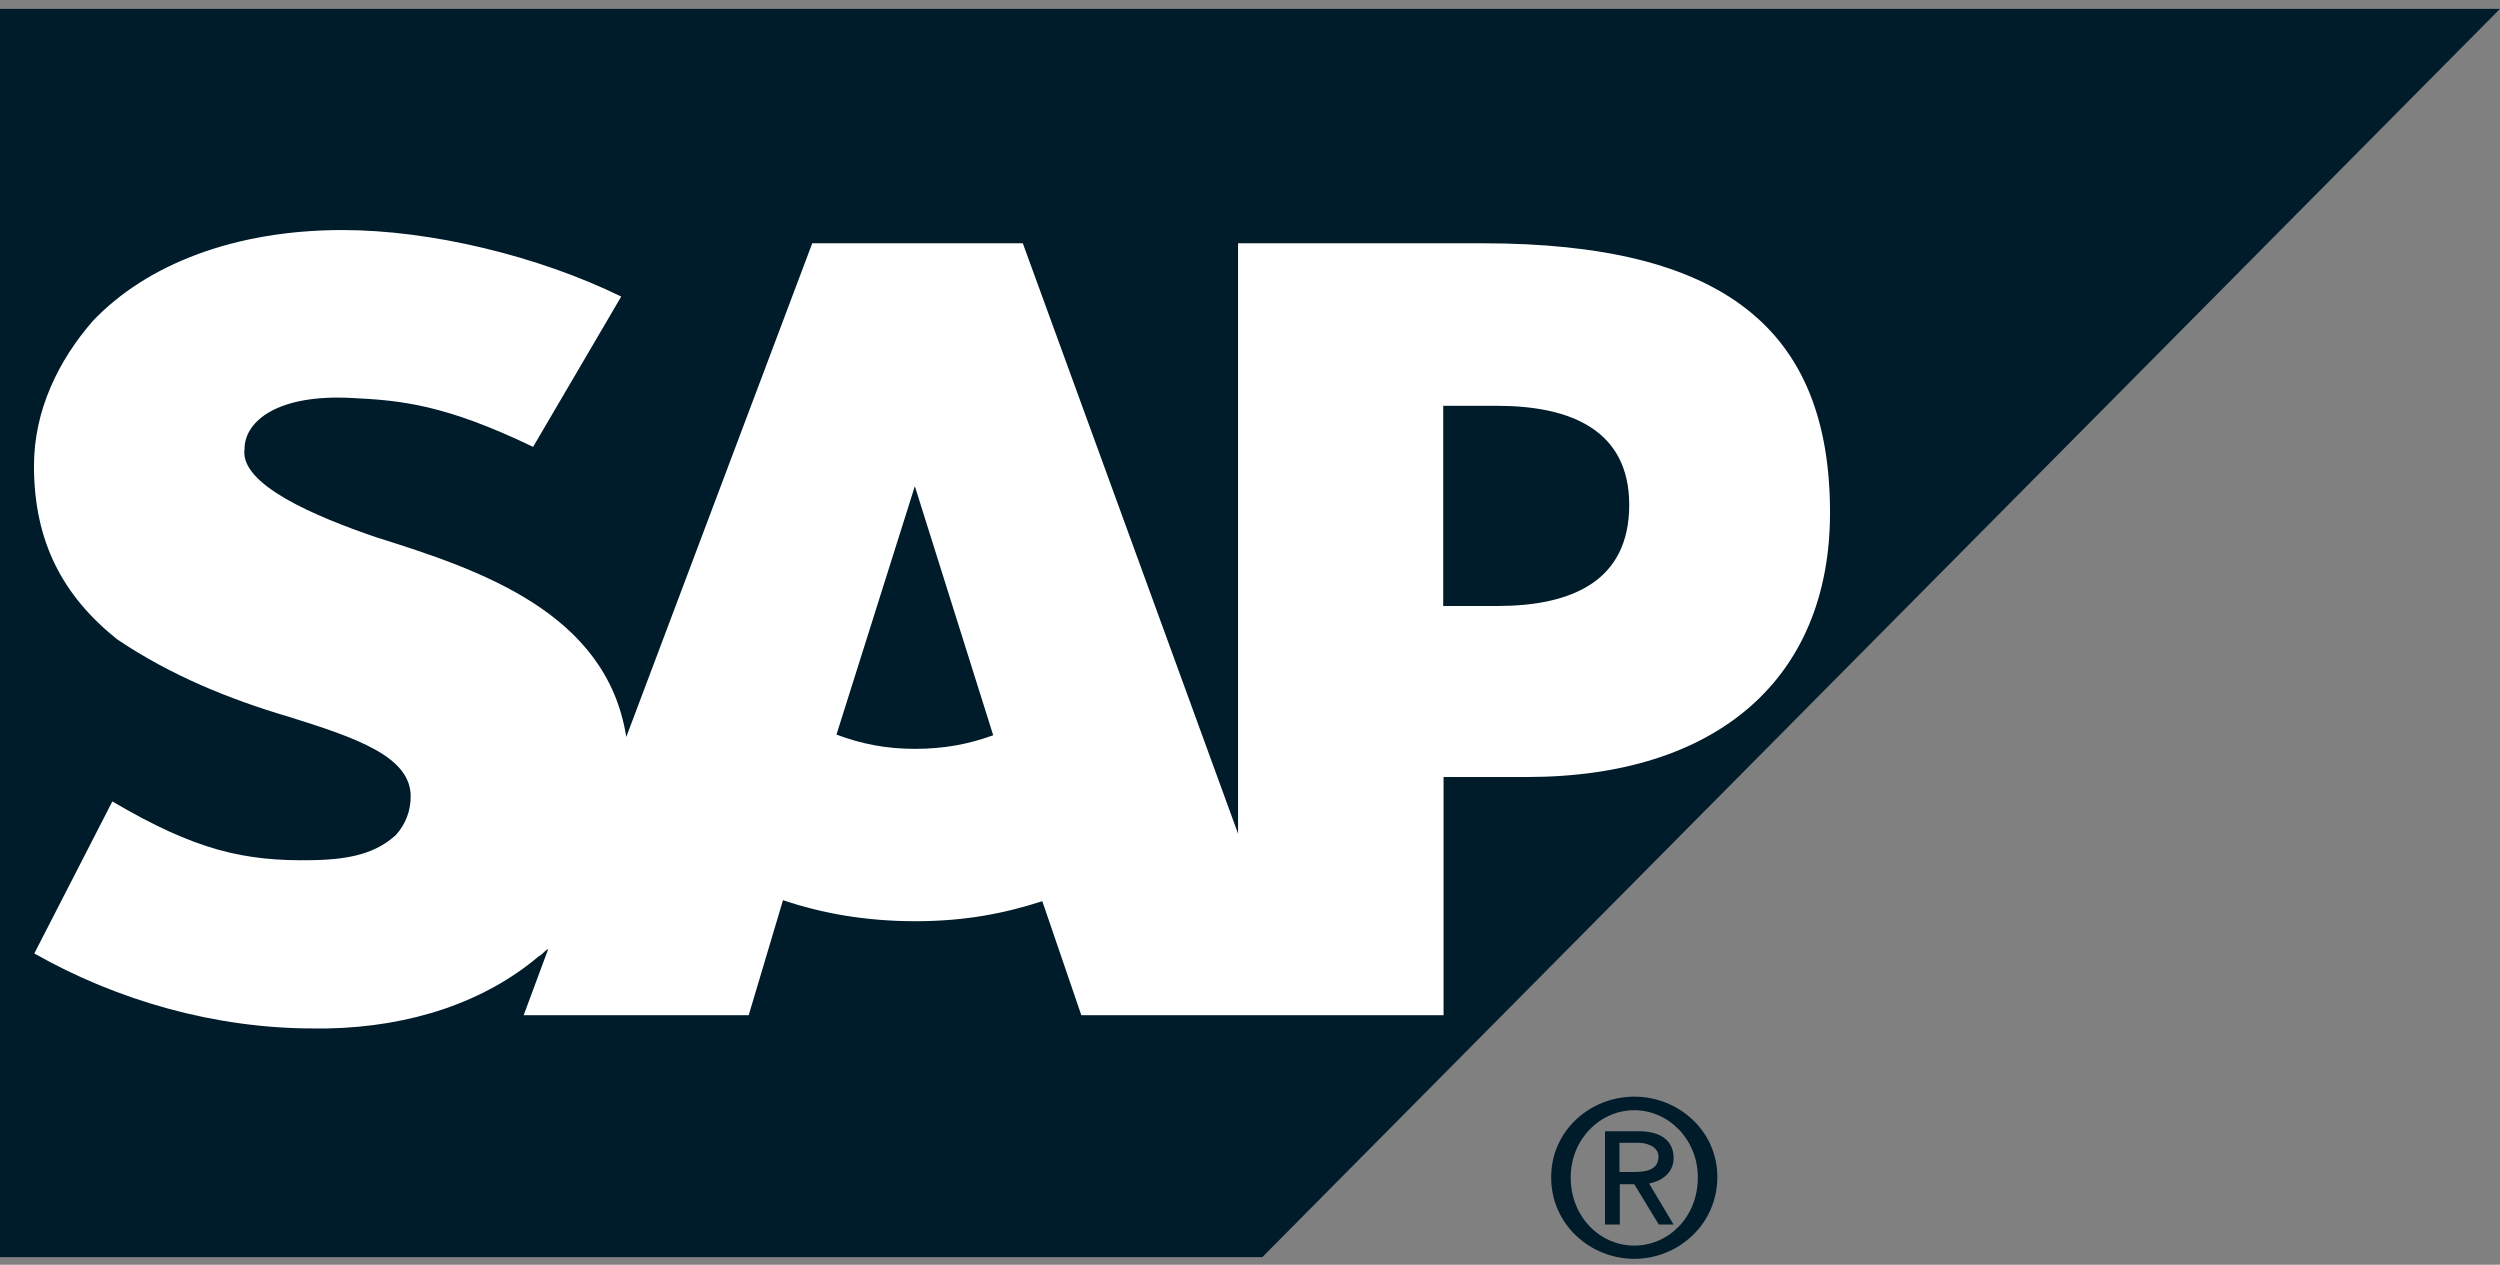 <svg width="170" height="86" viewBox="0 0 170 86" fill="none" xmlns="http://www.w3.org/2000/svg">
<rect x="0" y="0" width="170" height="86" fill="#808080" stroke="none"/>
<path d="M0 85.486H85.835L170 0.601H0V85.486Z" fill="#001B2A"/>
<path fill-rule="evenodd" clip-rule="evenodd" d="M100.815 16.543H84.188V56.69L69.551 16.543H55.233L42.586 50.114C41.259 41.646 32.614 38.739 25.616 36.547C21.293 35.071 16.307 32.925 16.627 30.548C16.627 28.587 18.96 26.787 23.946 27.064C27.262 27.226 30.258 27.503 36.251 30.387L42.243 20.166C36.594 17.397 29.275 15.643 23.283 15.643C15.964 15.643 9.972 17.974 6.312 21.827C3.98 24.503 2.31 27.895 2.31 31.679C2.31 36.87 4.3 40.539 7.959 43.469C11.619 45.938 15.621 47.553 19.601 48.73C24.266 50.183 27.926 51.452 27.926 54.152C27.926 55.144 27.582 56.044 26.919 56.782C25.593 57.982 23.923 58.444 21.27 58.49C16.604 58.582 13.288 57.821 7.639 54.498L2.333 64.835C7.982 68.042 14.637 69.934 21.293 69.934H22.299C27.948 69.819 32.957 68.134 36.617 65.042C36.96 64.858 36.96 64.696 37.28 64.535L35.61 69.034H50.911L53.244 61.212C55.897 62.112 58.893 62.643 62.232 62.643C65.571 62.643 68.224 62.135 70.877 61.282L73.53 69.034H98.162V52.837H103.811C116.779 52.837 124.441 46.123 124.441 34.863C124.441 22.311 117.122 16.543 100.815 16.543ZM62.209 50.922C60.219 50.922 58.55 50.576 56.88 49.953L62.209 33.063L67.538 49.999C65.868 50.599 64.222 50.922 62.209 50.922ZM101.799 41.208H98.139V27.595H101.799C106.785 27.595 110.787 29.233 110.787 34.332C110.787 39.57 106.808 41.208 101.799 41.208Z" fill="white"/>
<path d="M106.807 80.063C106.807 77.479 108.797 75.495 111.13 75.495C113.463 75.495 115.453 77.479 115.453 80.063C115.453 82.763 113.463 84.701 111.13 84.701C108.797 84.701 106.807 82.74 106.807 80.063ZM111.13 85.6C114.126 85.6 116.779 83.247 116.779 80.04C116.779 76.879 114.126 74.572 111.13 74.572C108.134 74.572 105.481 76.879 105.481 80.04C105.458 83.247 108.134 85.6 111.13 85.6ZM110.124 80.525H111.13L112.8 83.27H113.806L112.136 80.478C112.8 80.363 113.806 79.878 113.806 78.748C113.806 77.479 112.8 76.925 111.473 76.925H109.14V83.27H110.147V80.525H110.124ZM110.124 79.694V77.71H111.45C111.793 77.71 112.777 77.871 112.777 78.656C112.777 79.625 111.77 79.694 111.107 79.694H110.124Z" fill="#001B2A"/>
</svg>
